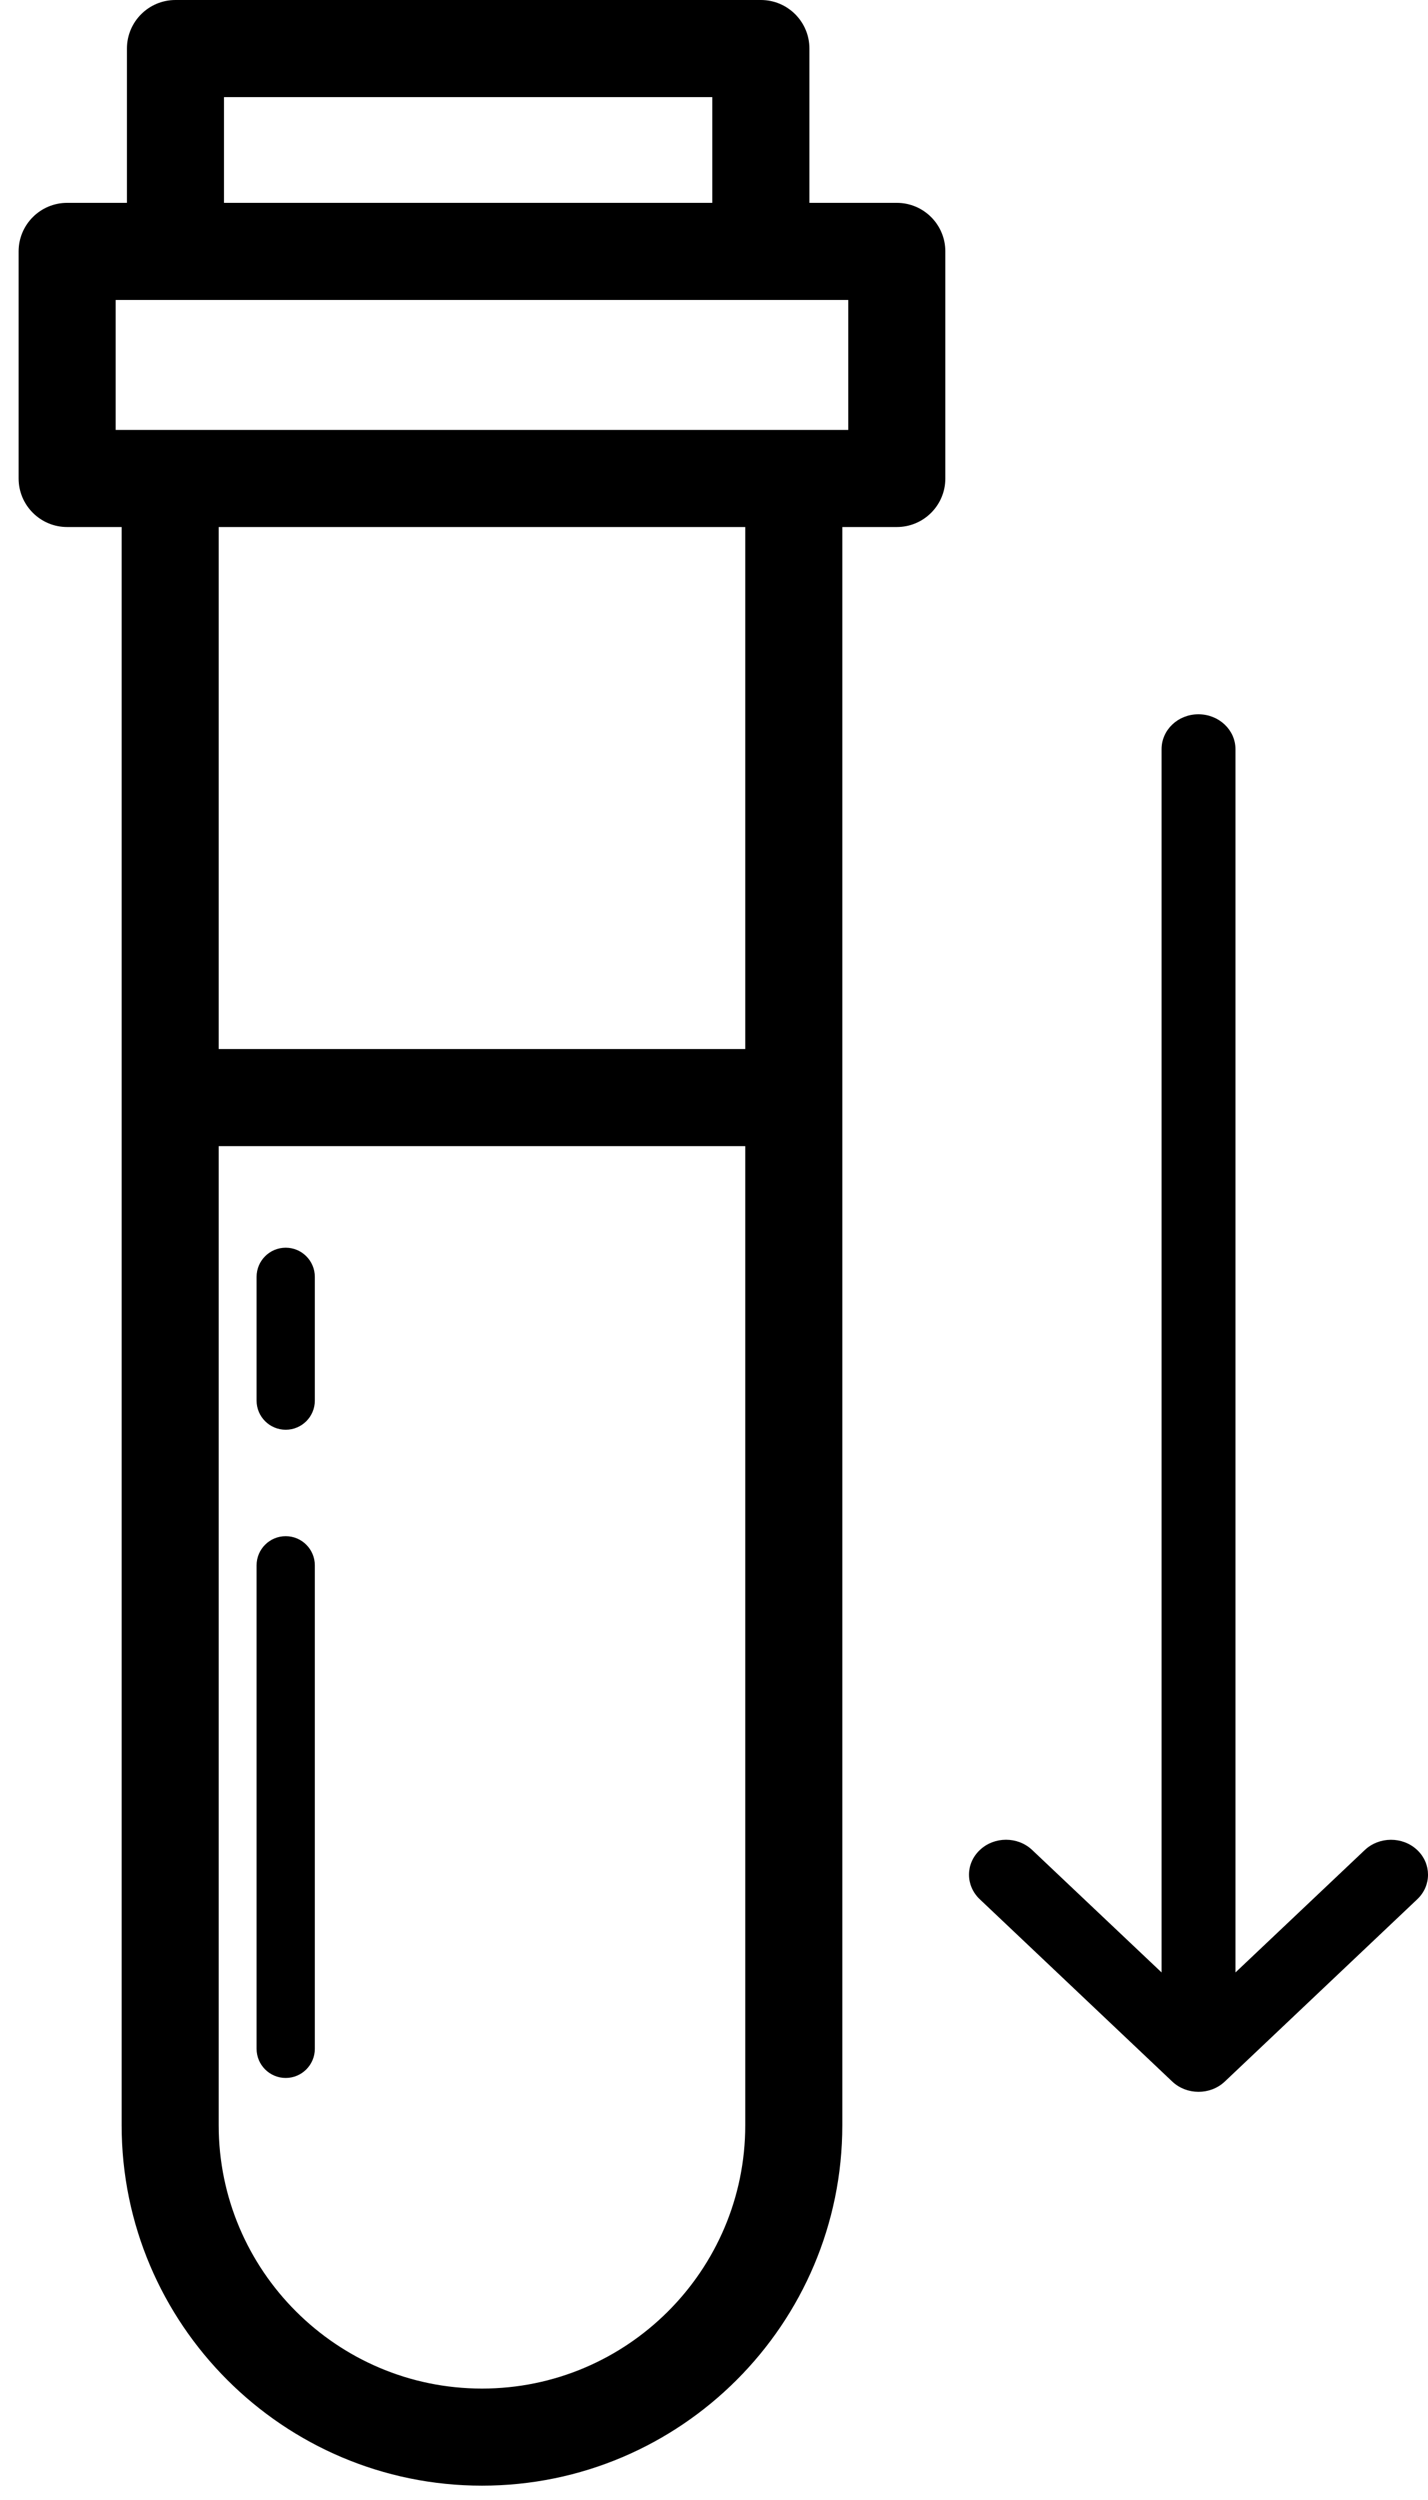 <svg width="28" height="49" viewBox="0 0 28 49" fill="none" xmlns="http://www.w3.org/2000/svg">
<path d="M17.584 3.976L15.871 3.976L15.871 0.952C15.871 0.426 15.444 -1.31827e-06 14.919 -1.27235e-06L3.441 -2.68862e-07C2.915 -2.22942e-07 2.489 0.426 2.489 0.952L2.489 3.976L1.317 3.976C0.792 3.976 0.365 4.402 0.365 4.927L0.365 9.379C0.365 9.904 0.792 10.33 1.317 10.33L2.385 10.33L2.385 41.654C2.385 45.55 5.555 48.719 9.451 48.719C13.346 48.719 16.516 45.55 16.516 41.654L16.516 10.33L17.584 10.33C18.11 10.33 18.536 9.904 18.536 9.379L18.536 4.927C18.536 4.402 18.11 3.976 17.584 3.976ZM4.392 1.903L13.967 1.903L13.967 3.976L4.392 3.976L4.392 1.903ZM9.451 46.816C6.605 46.816 4.288 44.5 4.288 41.654L4.288 22.464L14.613 22.464L14.613 41.654C14.613 44.5 12.298 46.816 9.451 46.816ZM14.613 20.561L4.288 20.561L4.288 10.33L14.613 10.33L14.613 20.561ZM16.633 8.427L2.268 8.427L2.268 5.879L16.633 5.879L16.633 8.427Z" fill="black"/>
<path d="M5.602 40.728C5.287 40.728 5.031 40.472 5.031 40.157L5.031 30.68C5.031 30.365 5.287 30.109 5.602 30.109C5.917 30.109 6.173 30.365 6.173 30.68L6.173 40.157C6.173 40.472 5.917 40.728 5.602 40.728Z" fill="black"/>
<path d="M5.602 28.023C5.287 28.023 5.031 27.767 5.031 27.453L5.031 25.026C5.031 24.711 5.287 24.455 5.602 24.455C5.917 24.455 6.173 24.711 6.173 25.026L6.173 27.453C6.173 27.768 5.917 28.023 5.602 28.023Z" fill="black"/>
<path d="M22.776 14.684L22.776 38.66L20.24 36.261C19.957 35.992 19.497 35.992 19.214 36.259C18.929 36.526 18.929 36.959 19.212 37.226L22.986 40.799C23.269 41.066 23.73 41.068 24.015 40.799L27.789 37.226C28.072 36.958 28.07 36.526 27.787 36.259C27.502 35.992 27.043 35.994 26.76 36.261L24.225 38.66L24.225 14.684C24.225 14.307 23.901 14 23.498 14C23.096 14 22.776 14.307 22.776 14.684Z" fill="black"/>
</svg>
